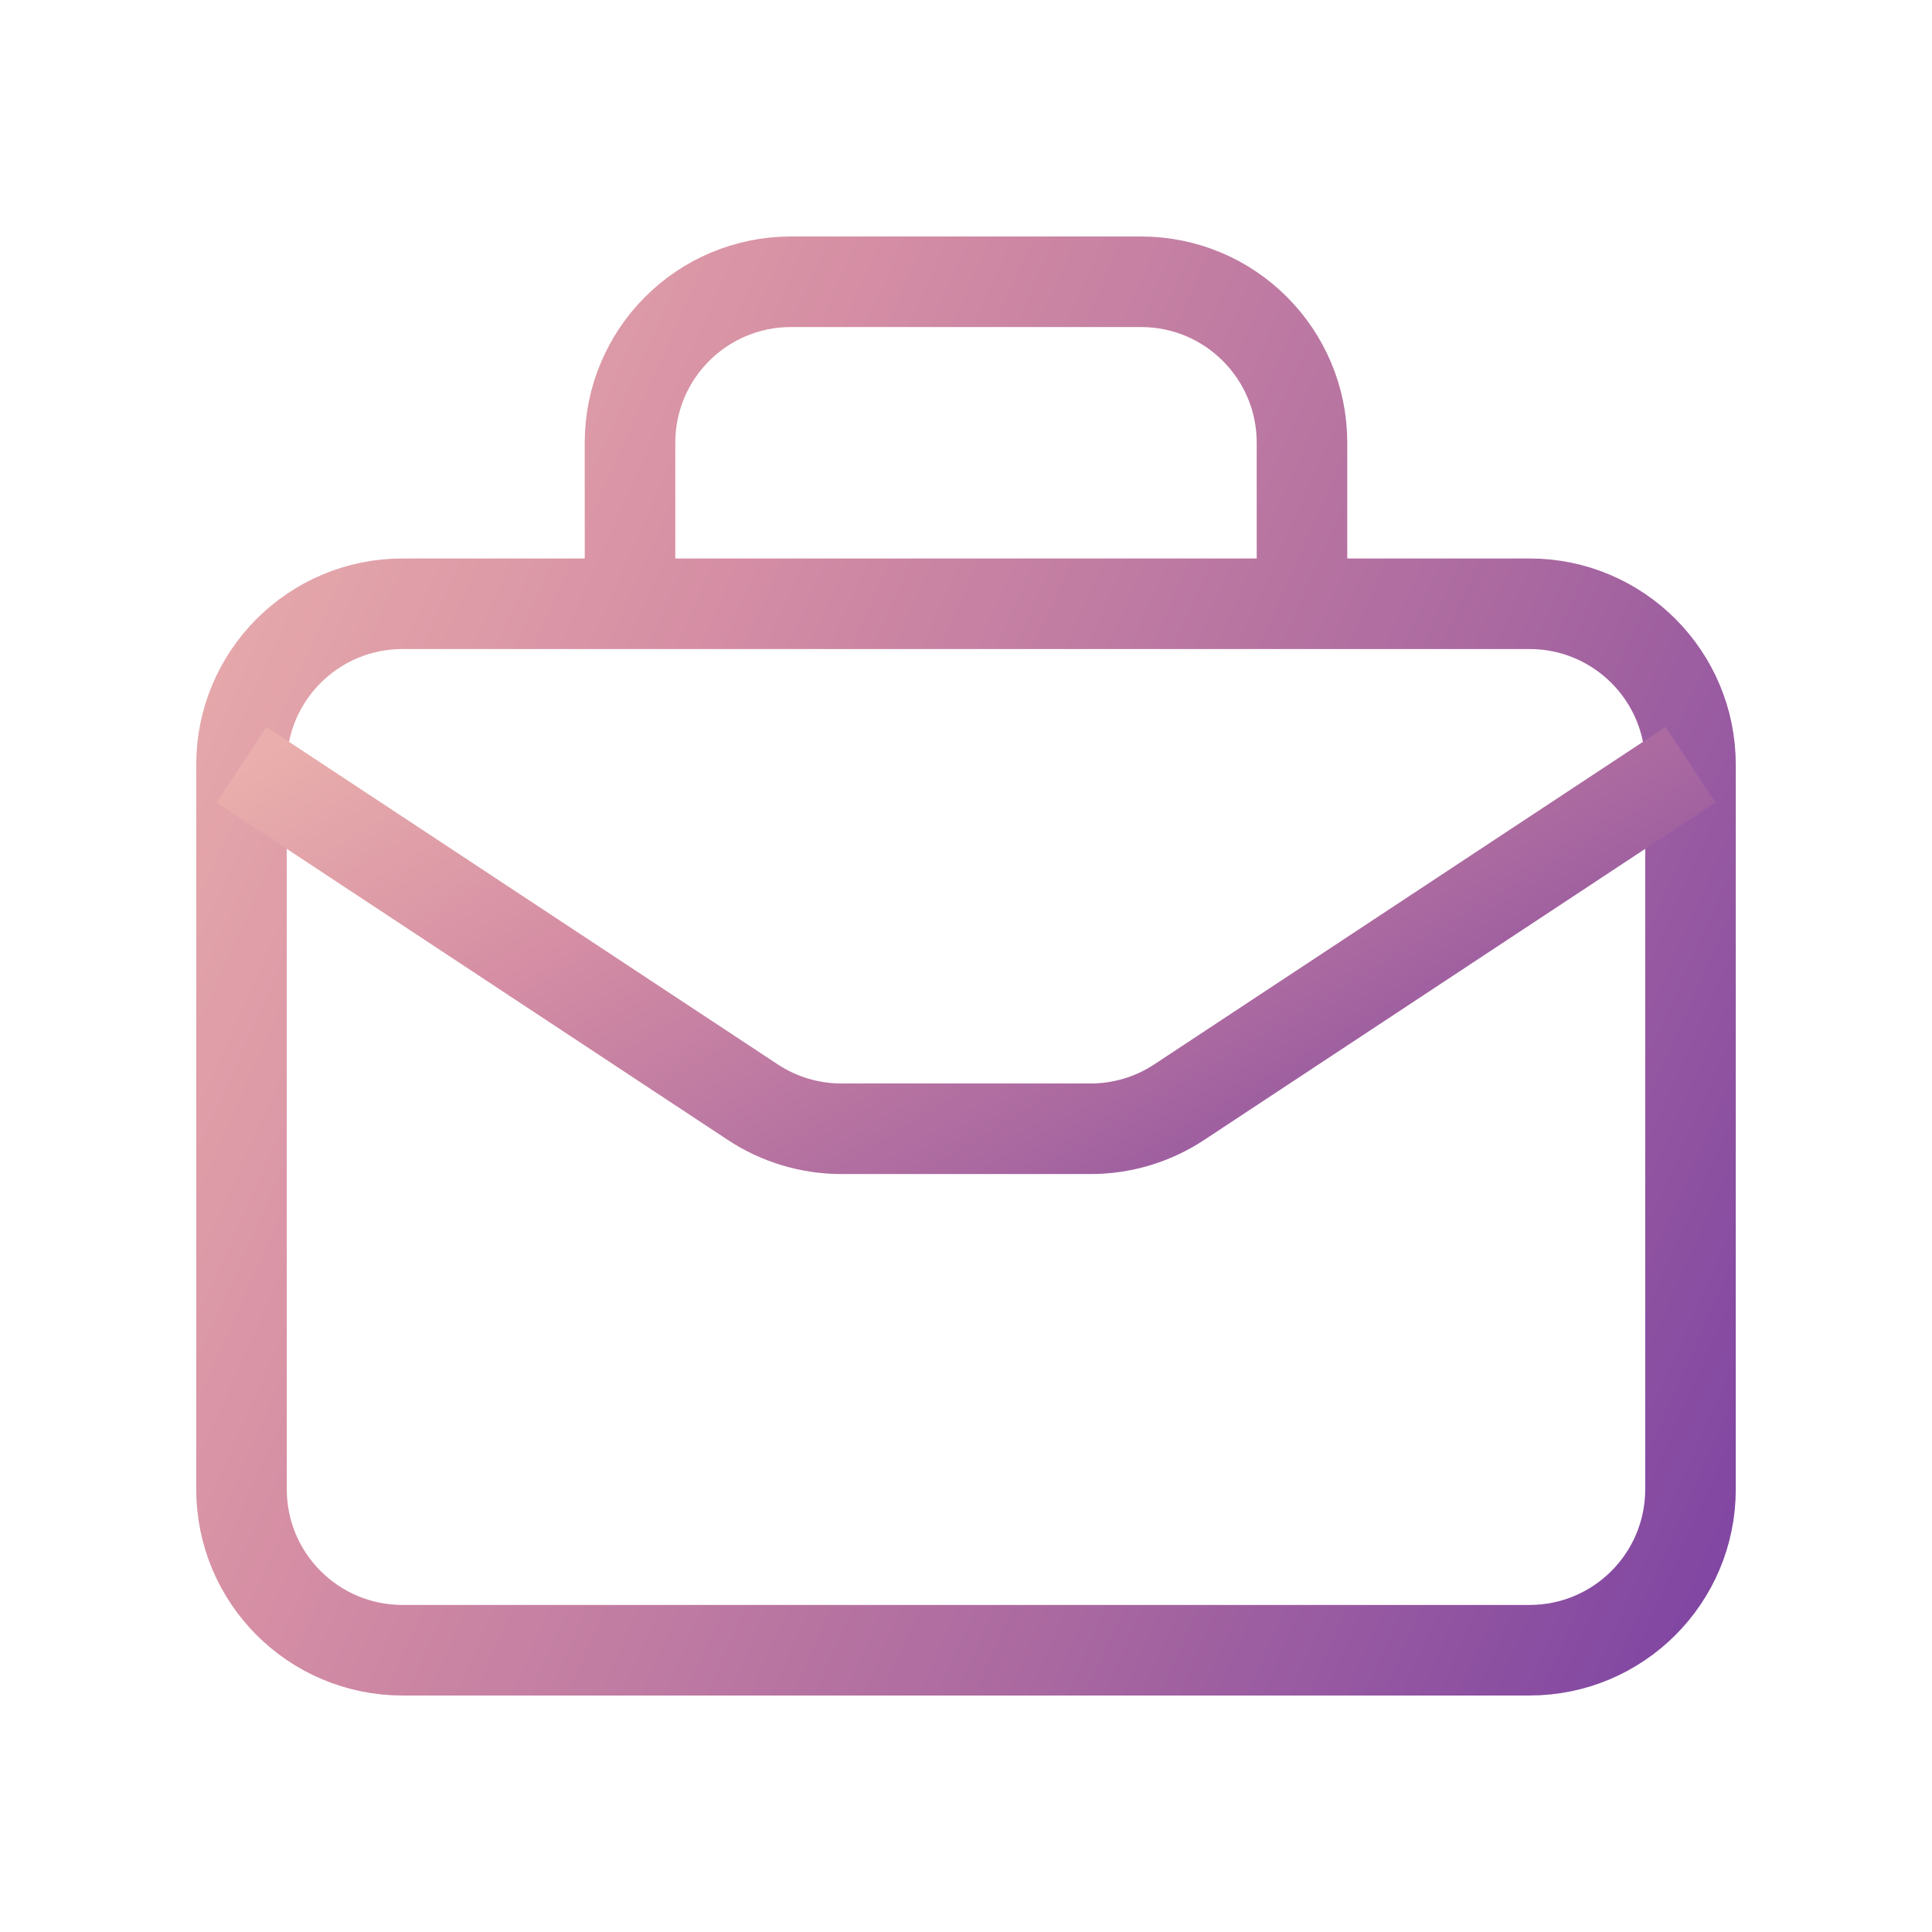 <svg width="32" height="32" viewBox="0 0 32 32" fill="none" xmlns="http://www.w3.org/2000/svg">
<path d="M21.565 10V7.333C21.565 5.86 20.372 4.667 18.899 4.667H13.101C11.628 4.667 10.435 5.86 10.435 7.333V10M25.333 27.333H6.667C5.193 27.333 4 26.14 4 24.666V12.666C4 11.193 5.193 10 6.667 10H25.333C26.807 10 28 11.193 28 12.666V24.666C28 26.14 26.807 27.333 25.333 27.333Z" stroke="url(#paint0_linear)" stroke-width="1.5"/>
<path d="M4 12.666L12.468 18.255C12.904 18.543 13.415 18.696 13.937 18.696H18.063C18.585 18.696 19.096 18.543 19.532 18.255L28 12.666" stroke="url(#paint1_linear)" stroke-width="1.5"/>
<defs>
<linearGradient id="paint0_linear" x1="4" y1="4.667" x2="32.452" y2="17.329" gradientUnits="userSpaceOnUse">
<stop stop-color="#EAAFAC"/>
<stop offset="0.297" stop-color="#D58EA4"/>
<stop offset="0.693" stop-color="#A968A0"/>
<stop offset="1" stop-color="#8046A2"/>
</linearGradient>
<linearGradient id="paint1_linear" x1="4" y1="12.666" x2="12.972" y2="27.678" gradientUnits="userSpaceOnUse">
<stop stop-color="#EAAFAC"/>
<stop offset="0.297" stop-color="#D58EA4"/>
<stop offset="0.693" stop-color="#A968A0"/>
<stop offset="1" stop-color="#8046A2"/>
</linearGradient>
</defs>
</svg>
